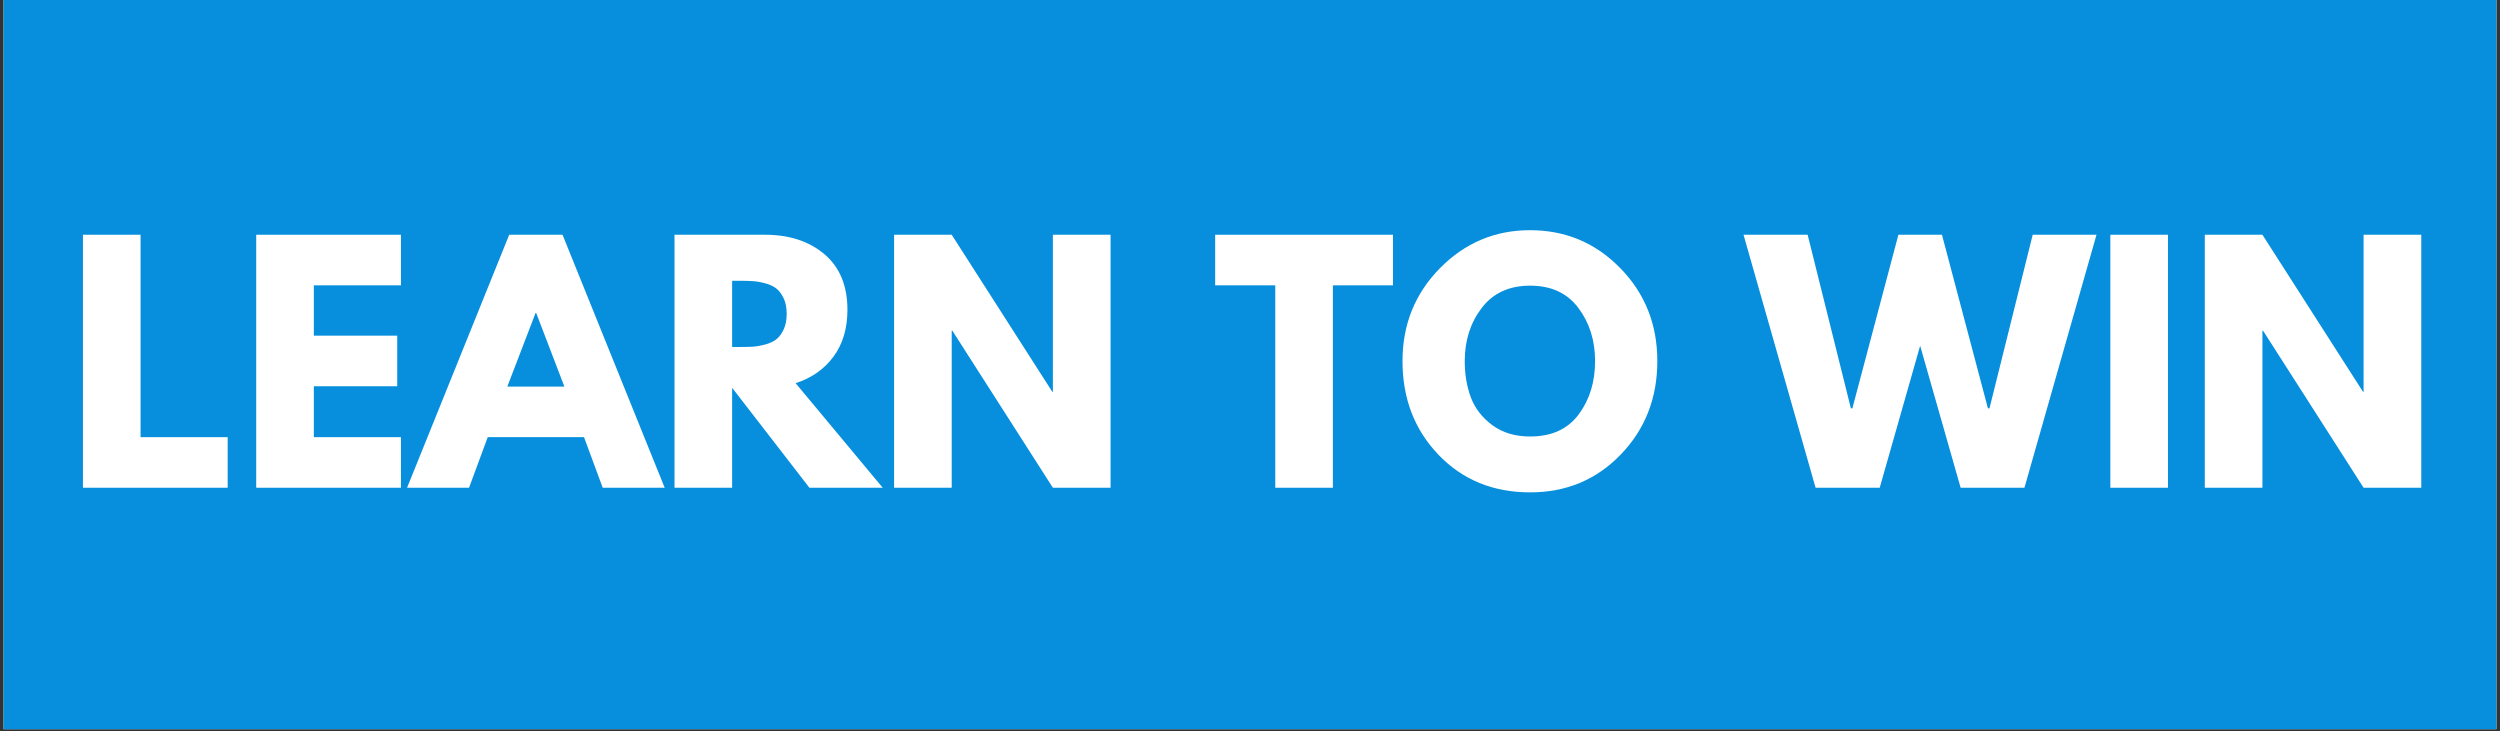 <svg xmlns="http://www.w3.org/2000/svg" width="600" viewBox="0 0 600 175.5" height="175.5" version="1.0"><rect x="0" y="0" width="600" height="175.5" fill="#333333" stroke="none"/><defs><clipPath id="a"><path d="M 0.852 0 L 599.148 0 L 599.148 175 L 0.852 175 Z M 0.852 0"/></clipPath></defs><g clip-path="url(#a)"><path fill="#FFF" d="M 0.852 0 L 599.148 0 L 599.148 175 L 0.852 175 Z M 0.852 0"/><path fill="#078FDD" d="M 0.852 0 L 599.148 0 L 599.148 175 L 0.852 175 Z M 0.852 0"/></g><g fill="#FFF"><g><g><path d="M 18.25 -60.719 L 18.25 -12.141 L 39.156 -12.141 L 39.156 0 L 4.422 0 L 4.422 -60.719 Z M 18.25 -60.719" transform="translate(15.486 117.058)"/></g></g></g><g fill="#FFF"><g><g><path d="M 39.156 -60.719 L 39.156 -48.578 L 18.25 -48.578 L 18.25 -36.5 L 38.266 -36.5 L 38.266 -24.359 L 18.25 -24.359 L 18.25 -12.141 L 39.156 -12.141 L 39.156 0 L 4.422 0 L 4.422 -60.719 Z M 39.156 -60.719" transform="translate(57.07 117.058)"/></g></g></g><g fill="#FFF"><g><g><path d="M 35.25 -60.719 L 59.766 0 L 44.891 0 L 40.406 -12.141 L 17.297 -12.141 L 12.812 0 L -2.062 0 L 22.453 -60.719 Z M 35.688 -24.281 L 28.922 -41.953 L 28.781 -41.953 L 22 -24.281 Z M 35.688 -24.281" transform="translate(99.759 117.058)"/></g></g></g><g fill="#FFF"><g><g><path d="M 4.422 -60.719 L 26.125 -60.719 C 31.969 -60.719 36.727 -59.16 40.406 -56.047 C 44.082 -52.93 45.922 -48.477 45.922 -42.688 C 45.922 -38.219 44.801 -34.473 42.562 -31.453 C 40.332 -28.441 37.305 -26.32 33.484 -25.094 L 54.391 0 L 36.797 0 L 18.25 -23.984 L 18.25 0 L 4.422 0 Z M 18.25 -33.781 L 19.875 -33.781 C 21.145 -33.781 22.223 -33.801 23.109 -33.844 C 23.992 -33.895 25 -34.066 26.125 -34.359 C 27.25 -34.66 28.156 -35.078 28.844 -35.609 C 29.531 -36.148 30.117 -36.938 30.609 -37.969 C 31.098 -39 31.344 -40.25 31.344 -41.719 C 31.344 -43.195 31.098 -44.453 30.609 -45.484 C 30.117 -46.516 29.531 -47.297 28.844 -47.828 C 28.156 -48.367 27.25 -48.785 26.125 -49.078 C 25 -49.379 23.992 -49.551 23.109 -49.594 C 22.223 -49.645 21.145 -49.672 19.875 -49.672 L 18.25 -49.672 Z M 18.25 -33.781" transform="translate(157.462 117.058)"/></g></g></g><g fill="#FFF"><g><g><path d="M 18.25 -37.688 L 18.25 0 L 4.422 0 L 4.422 -60.719 L 18.25 -60.719 L 42.391 -23.031 L 42.531 -23.031 L 42.531 -60.719 L 56.375 -60.719 L 56.375 0 L 42.531 0 L 18.406 -37.688 Z M 18.25 -37.688" transform="translate(210.16 117.058)"/></g></g></g><g fill="#FFF"><g><g><path d="M 0.594 -48.578 L 0.594 -60.719 L 43.266 -60.719 L 43.266 -48.578 L 28.844 -48.578 L 28.844 0 L 15.016 0 L 15.016 -48.578 Z M 0.594 -48.578" transform="translate(291.047 117.058)"/></g></g></g><g fill="#FFF"><g><g><path d="M 1.688 -30.391 C 1.688 -39.172 4.68 -46.602 10.672 -52.688 C 16.66 -58.77 23.875 -61.812 32.312 -61.812 C 40.801 -61.812 48.008 -58.781 53.938 -52.719 C 59.875 -46.664 62.844 -39.223 62.844 -30.391 C 62.844 -21.516 59.922 -14.047 54.078 -7.984 C 48.242 -1.922 40.988 1.109 32.312 1.109 C 23.426 1.109 16.098 -1.895 10.328 -7.906 C 4.566 -13.914 1.688 -21.41 1.688 -30.391 Z M 16.625 -30.391 C 16.625 -27.203 17.113 -24.297 18.094 -21.672 C 19.082 -19.047 20.801 -16.828 23.25 -15.016 C 25.707 -13.203 28.727 -12.297 32.312 -12.297 C 37.457 -12.297 41.344 -14.062 43.969 -17.594 C 46.594 -21.125 47.906 -25.391 47.906 -30.391 C 47.906 -35.348 46.566 -39.602 43.891 -43.156 C 41.223 -46.719 37.363 -48.5 32.312 -48.5 C 27.301 -48.5 23.43 -46.719 20.703 -43.156 C 17.984 -39.602 16.625 -35.348 16.625 -30.391 Z M 16.625 -30.391" transform="translate(334.913 117.058)"/></g></g></g><g fill="#FFF"><g><g><path d="M 51 0 L 41.281 -34.078 L 31.578 0 L 16.188 0 L -1.109 -60.719 L 14.281 -60.719 L 24.656 -19.062 L 25.016 -19.062 L 36.062 -60.719 L 46.516 -60.719 L 57.547 -19.062 L 57.922 -19.062 L 68.297 -60.719 L 83.609 -60.719 L 66.312 0 Z M 51 0" transform="translate(419.554 117.058)"/></g></g></g><g fill="#FFF"><g><g><path d="M 18.25 -60.719 L 18.25 0 L 4.422 0 L 4.422 -60.719 Z M 18.25 -60.719" transform="translate(502.06 117.058)"/></g></g></g><g fill="#FFF"><g><g><path d="M 18.25 -37.688 L 18.25 0 L 4.422 0 L 4.422 -60.719 L 18.25 -60.719 L 42.391 -23.031 L 42.531 -23.031 L 42.531 -60.719 L 56.375 -60.719 L 56.375 0 L 42.531 0 L 18.406 -37.688 Z M 18.25 -37.688" transform="translate(524.73 117.058)"/></g></g></g></svg>